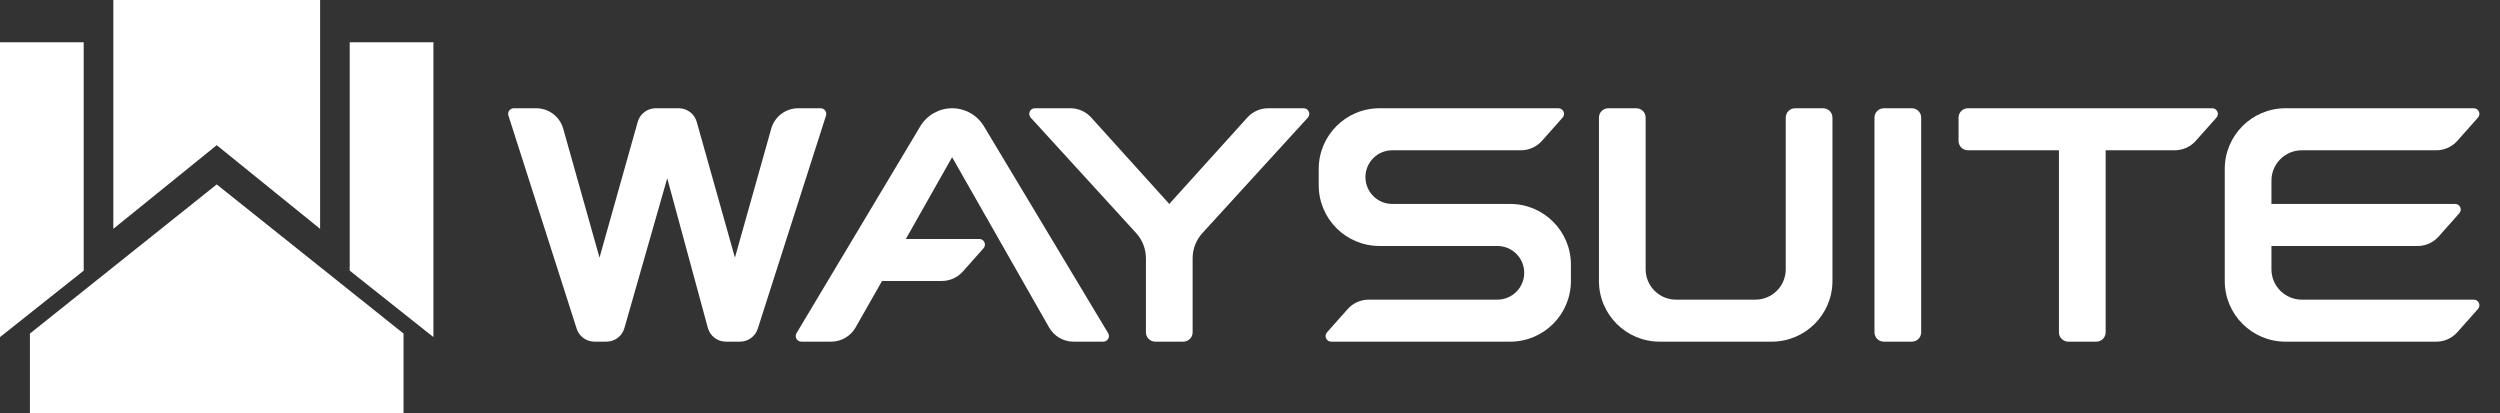 <svg width="121" height="20" viewBox="0 0 121 20" fill="none" xmlns="http://www.w3.org/2000/svg">
<rect x="0" y="0" width="121" height="20" fill="#333333" stroke="none"/>
<path d="M15.493 11.076L10.489 7.027L5.485 11.076L5.485 -9.9103e-05L15.493 -9.91821e-05L15.493 11.076Z" fill="white"/>
<path d="M1.448 16.144L10.489 8.926L19.531 16.144V19.999H1.448L1.448 16.144Z" fill="white"/>
<path d="M16.926 2.047H20.977V16.315L16.926 13.099V2.047Z" fill="white"/>
<path d="M4.051 2.047H4.76837e-07V16.315L4.051 13.099V2.047Z" fill="white"/>
<path d="M75.631 5.691L74.629 6.818C74.371 7.108 74.002 7.273 73.615 7.273H67.386C66.668 7.273 66.087 7.855 66.087 8.572C66.087 9.29 66.668 9.871 67.386 9.871H73.094C74.717 9.871 76.032 11.186 76.032 12.808V13.599C76.032 15.221 74.717 16.536 73.094 16.536H64.43C64.196 16.536 64.072 16.259 64.227 16.085L65.23 14.957C65.487 14.668 65.856 14.503 66.243 14.503H72.472C73.19 14.503 73.772 13.921 73.772 13.204C73.772 12.486 73.19 11.905 72.472 11.905H66.765C65.142 11.905 63.826 10.59 63.826 8.968V8.177C63.826 6.555 65.142 5.24 66.765 5.24H75.428C75.662 5.24 75.787 5.517 75.631 5.691Z" fill="white"/>
<path d="M77.389 13.599V5.692C77.389 5.443 77.591 5.24 77.841 5.24H79.197C79.447 5.24 79.649 5.443 79.649 5.692V13.034C79.649 13.845 80.307 14.503 81.118 14.503H84.961C85.772 14.503 86.43 13.845 86.43 13.034V5.692C86.43 5.443 86.633 5.24 86.882 5.24H88.239C88.488 5.24 88.691 5.443 88.691 5.692V13.599C88.691 15.221 87.375 16.536 85.752 16.536H80.327C78.704 16.536 77.389 15.221 77.389 13.599Z" fill="white"/>
<path d="M90.725 5.692C90.725 5.443 90.927 5.24 91.177 5.24H92.533C92.783 5.24 92.985 5.443 92.985 5.692V16.084C92.985 16.334 92.783 16.536 92.533 16.536H91.177C90.927 16.536 90.725 16.334 90.725 16.084V5.692Z" fill="white"/>
<path d="M107.277 5.691L106.274 6.818C106.017 7.108 105.648 7.273 105.261 7.273H101.914V16.084C101.914 16.334 101.712 16.536 101.462 16.536H100.106C99.856 16.536 99.653 16.334 99.653 16.084V7.273H95.246C94.996 7.273 94.794 7.071 94.794 6.822V5.692C94.794 5.443 94.996 5.24 95.246 5.24L107.074 5.24C107.308 5.24 107.432 5.517 107.277 5.691Z" fill="white"/>
<path d="M119.935 5.691L118.933 6.818C118.675 7.108 118.306 7.273 117.919 7.273H111.408C110.596 7.273 109.938 7.931 109.938 8.742V9.87H118.829C119.063 9.87 119.187 10.146 119.031 10.321L118.028 11.451C117.771 11.741 117.402 11.906 117.014 11.906H109.938V13.034C109.938 13.845 110.596 14.503 111.408 14.503H119.732C119.966 14.503 120.09 14.779 119.935 14.954L118.933 16.081C118.675 16.37 118.306 16.536 117.919 16.536H110.616C108.994 16.536 107.678 15.221 107.678 13.599V8.177C107.678 6.555 108.994 5.24 110.616 5.24H119.732C119.966 5.24 120.09 5.517 119.935 5.691Z" fill="white"/>
<path d="M49.887 5.694L54.99 11.281C55.294 11.614 55.463 12.049 55.463 12.5V16.084C55.463 16.334 55.665 16.536 55.915 16.536H57.271C57.521 16.536 57.723 16.334 57.723 16.084V12.5C57.723 12.049 57.892 11.614 58.196 11.281L63.299 5.694C63.458 5.52 63.334 5.24 63.098 5.24H61.377C60.994 5.24 60.628 5.403 60.371 5.688L56.593 9.871L52.815 5.688C52.558 5.403 52.192 5.24 51.808 5.24H50.087C49.852 5.24 49.728 5.52 49.887 5.694Z" fill="white"/>
<path d="M27.911 15.908L24.608 5.594C24.552 5.419 24.683 5.24 24.867 5.24H25.954C26.562 5.24 27.095 5.644 27.26 6.229L29.016 12.469L30.865 5.899C30.974 5.51 31.33 5.24 31.735 5.24H32.852C33.257 5.24 33.612 5.51 33.722 5.899L35.571 12.469L37.327 6.229C37.492 5.644 38.025 5.24 38.633 5.24H39.72C39.904 5.24 40.035 5.419 39.979 5.594L36.676 15.908C36.557 16.282 36.209 16.536 35.815 16.536H35.132C34.724 16.536 34.367 16.262 34.26 15.869L32.294 8.629L30.221 15.88C30.11 16.268 29.755 16.536 29.351 16.536H28.772C28.379 16.536 28.03 16.282 27.911 15.908Z" fill="white"/>
<path d="M40.23 16.536H38.784C38.574 16.536 38.444 16.306 38.552 16.125L44.542 6.113C44.866 5.572 45.451 5.24 46.083 5.24C46.713 5.24 47.298 5.571 47.622 6.111L53.634 16.125C53.742 16.306 53.612 16.536 53.401 16.536H51.956C51.469 16.536 51.019 16.274 50.778 15.851L46.082 7.609L43.844 11.566H47.399C47.633 11.566 47.758 11.842 47.602 12.017L46.6 13.144C46.342 13.433 45.973 13.599 45.586 13.599H42.691L41.409 15.851C41.168 16.274 40.718 16.536 40.23 16.536Z" fill="white"/>
</svg>

